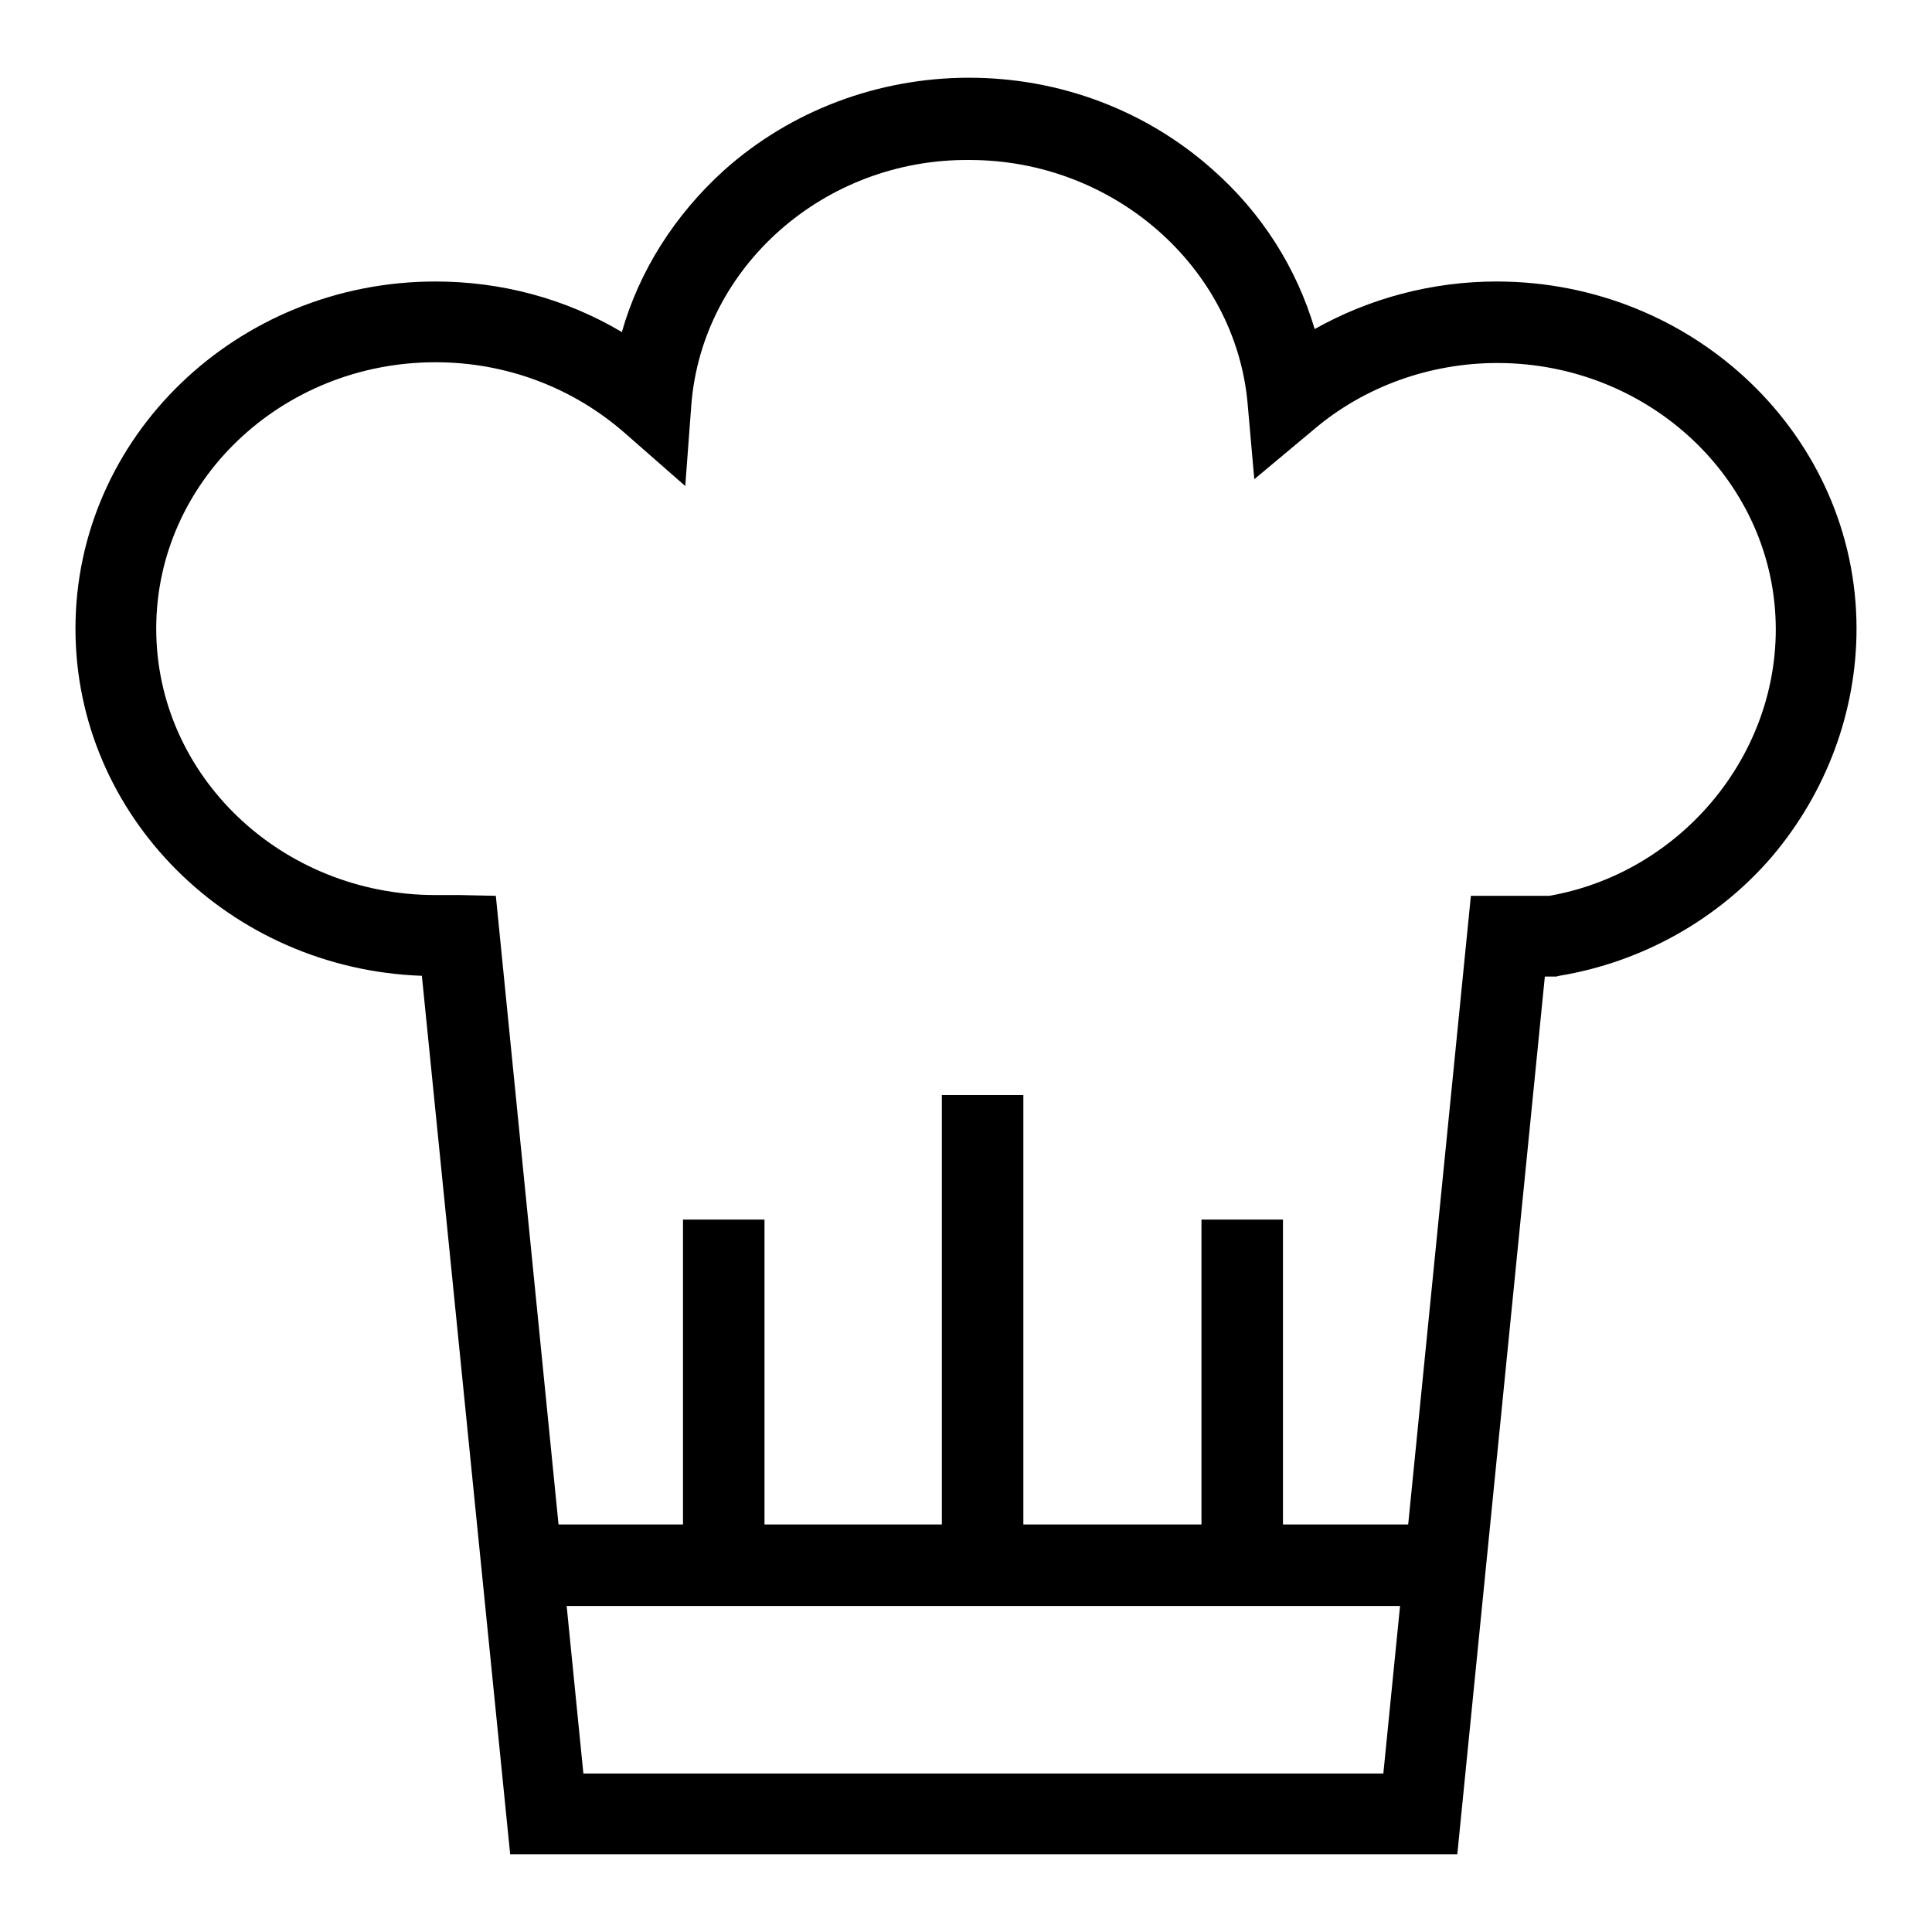 <?xml version="1.0" encoding="utf-8"?>
<!-- Svg Vector Icons : http://www.onlinewebfonts.com/icon -->
<!DOCTYPE svg PUBLIC "-//W3C//DTD SVG 1.1//EN" "http://www.w3.org/Graphics/SVG/1.1/DTD/svg11.dtd">
<svg version="1.1" xmlns="http://www.w3.org/2000/svg" xmlns:xlink="http://www.w3.org/1999/xlink" x="0px" y="0px" viewBox="0 0 256 256" enable-background="new 0 0 256 256" xml:space="preserve">
<g><g><path fill="#000000" d="M181.6,148.7v-46.6V148.7L181.6,148.7z"/><path fill="#000000" d="M193.1,245.7H67.6L55.9,129.3c-25.5-0.9-45.9-21.2-45.9-46c0-25.4,21.4-46,47.7-46c8.8,0,17.3,2.3,24.7,6.7c2.3-8.1,7-15.5,13.5-21.4c8.8-7.9,20.4-12.3,32.5-12.3c12,0,23.4,4.3,32.2,12.1c6.6,5.8,11.2,13.1,13.6,21.2c7.3-4.1,15.6-6.3,24.1-6.3c26.3,0,47.7,20.6,47.7,46c0,11-4,21.7-11.2,30.2c-7.2,8.4-17.3,14-28.2,15.8l-0.4,0.1h-1.5L193.1,245.7z M77.3,235h106l11.6-116.3h10.4c17.1-3,30-18.1,30-35.3c0-19.5-16.6-35.3-36.9-35.3c-8.9,0-17.6,3.1-24.3,8.8l-7.9,6.6l-0.9-10.2c-1.7-18-17.8-32.1-36.8-32.1C109.2,21,93,35.4,91.6,53.7l-0.8,10.7l-8.1-7.1C75.8,51.3,67,48,57.7,48c-20.4,0-37,15.8-37,35.3c0,19.5,16.6,35.3,37,35.3c0,0,0.1,0,3.2,0l4.8,0.1L77.3,235z"/><path fill="#000000" d="M72.7,202h114.5v10.8H72.7V202z"/><path fill="#000000" d="M90.5,161.6h10.8v42.6H90.5V161.6z"/><path fill="#000000" d="M124.8,145.1h10.8v59.1h-10.8V145.1z"/><path fill="#000000" d="M159.2,161.6H170v42.6h-10.8V161.6z"/></g></g>
</svg>